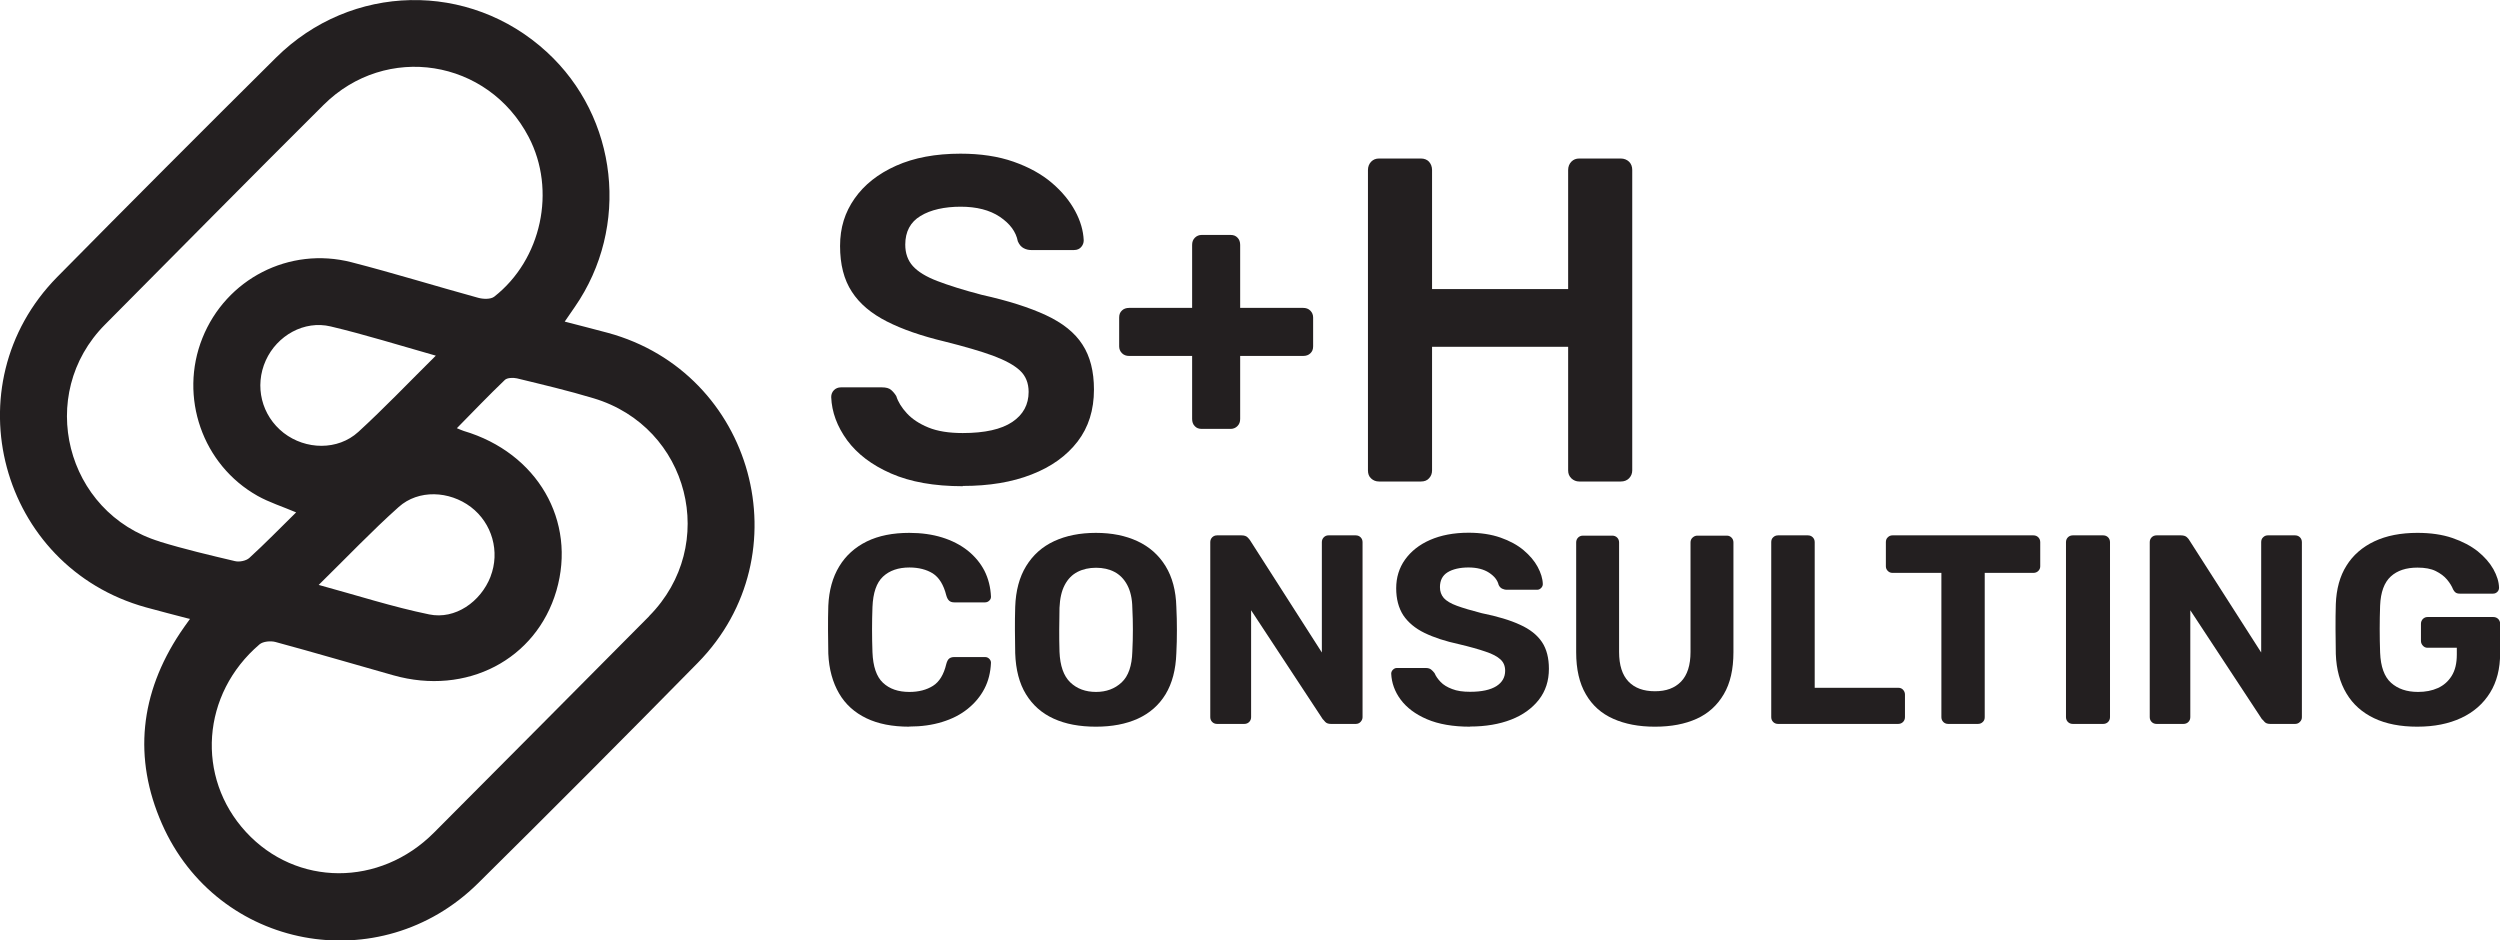 <?xml version="1.0" encoding="UTF-8"?>
<svg id="Layer_1" data-name="Layer 1" xmlns="http://www.w3.org/2000/svg" xmlns:xlink="http://www.w3.org/1999/xlink" viewBox="0 0 180.58 67.93">
  <defs>
    <style>
      .cls-1 {
        fill: #231f20;
      }
    </style>
  </defs>
  <path id="fullLogo" class="cls-1" d="M43.9,24.04c-1-.27-2-.52-3.11-.81.3-.43.51-.75.73-1.06,4-5.78,3.13-13.69-2.03-18.42-5.6-5.14-14.12-4.98-19.56.42-5.29,5.25-10.56,10.53-15.8,15.84C-3.55,27.81-.02,40.94,10.54,43.87c1,.28,2.01.53,3.18.84-.3.43-.52.71-.71,1.01-2.89,4.36-3.41,9.02-1.31,13.79,4.01,9.11,15.75,11.29,22.83,4.29,5.33-5.27,10.62-10.58,15.87-15.92,7.67-7.8,4.07-20.97-6.5-23.84ZM11.55,39.12c-6.83-2.07-8.98-10.64-3.96-15.68,5.26-5.29,10.49-10.6,15.78-15.86,4.52-4.5,11.88-3.32,14.82,2.32,2,3.83.94,8.84-2.49,11.53-.26.2-.8.18-1.16.08-3.06-.84-6.09-1.78-9.16-2.57-4.49-1.15-9.05,1.21-10.76,5.48-1.7,4.25,0,9.16,3.99,11.4.84.47,1.77.76,2.78,1.19-1.16,1.14-2.24,2.25-3.38,3.29-.23.21-.72.31-1.04.23-1.82-.43-3.65-.86-5.44-1.41ZM25.88,31.2c-1.48,1.35-3.8,1.3-5.39.07-1.6-1.25-2.13-3.38-1.29-5.24.81-1.79,2.77-2.91,4.69-2.45,2.48.59,4.91,1.35,7.59,2.11-1.97,1.95-3.73,3.8-5.61,5.52ZM35.43,41.66c-.71,1.81-2.55,3.11-4.43,2.72-2.63-.54-5.19-1.37-7.98-2.13,2.03-1.99,3.83-3.89,5.78-5.63,1.43-1.28,3.66-1.17,5.21,0,1.54,1.17,2.12,3.23,1.42,5.03ZM46.89,44.51c-5.17,5.22-10.36,10.42-15.54,15.63-3.91,3.93-9.94,3.91-13.58-.04-3.64-3.95-3.22-9.98.98-13.56.25-.21.79-.26,1.14-.17,2.85.77,5.68,1.61,8.53,2.41,5.28,1.49,10.31-1.13,11.77-6.11,1.47-5.04-1.37-9.96-6.69-11.54-.13-.04-.25-.1-.5-.2,1.2-1.22,2.31-2.38,3.47-3.49.17-.16.6-.17.87-.11,1.85.45,3.72.89,5.54,1.44,6.91,2.07,9.08,10.61,4.01,15.73Z"/>
  <g>
    <g>
      <path class="cls-1" d="M65.68,52.49c-1.22,0-2.25-.2-3.1-.61-.85-.41-1.51-1-1.97-1.79s-.73-1.74-.78-2.87c-.01-.53-.02-1.1-.02-1.71s0-1.19.02-1.75c.05-1.12.31-2.06.79-2.85.47-.78,1.14-1.38,1.99-1.8.86-.42,1.88-.62,3.07-.62.87,0,1.66.11,2.37.33.71.22,1.33.54,1.85.95.52.42.92.9,1.21,1.46.28.56.44,1.18.47,1.87,0,.12-.04.21-.13.29-.08.08-.19.12-.3.12h-2.22c-.16,0-.28-.04-.37-.12-.09-.08-.16-.21-.21-.39-.19-.76-.52-1.29-.97-1.58-.45-.28-1.02-.43-1.69-.43-.8,0-1.44.22-1.91.66-.47.44-.72,1.17-.76,2.2-.04,1.06-.04,2.15,0,3.27.04,1.02.29,1.76.76,2.2.47.44,1.1.66,1.91.66.67,0,1.24-.15,1.7-.44.46-.29.78-.81.96-1.57.05-.19.12-.33.21-.4.09-.07.21-.11.37-.11h2.22c.12,0,.22.04.3.12.08.08.13.17.13.29-.03.69-.18,1.31-.47,1.87-.29.56-.69,1.04-1.21,1.46-.52.42-1.13.73-1.85.95-.71.22-1.5.33-2.37.33Z"/>
      <path class="cls-1" d="M79.16,52.49c-1.18,0-2.2-.19-3.05-.58-.86-.39-1.52-.98-2-1.76-.48-.78-.74-1.77-.78-2.97-.01-.56-.02-1.11-.02-1.66s0-1.11.02-1.68c.04-1.17.3-2.15.79-2.95.49-.8,1.16-1.4,2.02-1.8.86-.4,1.87-.6,3.02-.6s2.14.2,3,.6c.86.4,1.54,1,2.03,1.8s.75,1.78.78,2.95c.03.57.04,1.13.04,1.68s-.01,1.11-.04,1.66c-.04,1.19-.3,2.18-.78,2.97s-1.15,1.37-2,1.76c-.86.39-1.87.58-3.03.58ZM79.16,49.98c.75,0,1.37-.23,1.86-.69.49-.46.74-1.2.77-2.21.03-.57.04-1.11.04-1.6s-.01-1.03-.04-1.58c-.01-.67-.14-1.22-.37-1.65s-.54-.74-.92-.94-.83-.3-1.33-.3-.95.1-1.34.3c-.39.2-.7.52-.92.94-.23.43-.35.98-.38,1.65-.01.56-.02,1.09-.02,1.58s0,1.03.02,1.6c.04,1.01.3,1.75.78,2.21.48.46,1.1.69,1.87.69Z"/>
      <path class="cls-1" d="M87.91,52.29c-.14,0-.26-.05-.35-.14-.09-.09-.14-.21-.14-.35v-12.64c0-.14.05-.26.14-.35.09-.09.21-.14.35-.14h1.77c.19,0,.34.05.43.14.09.09.15.16.18.21l5.19,8.11v-7.97c0-.14.05-.26.14-.35.09-.09.2-.14.33-.14h1.98c.14,0,.26.05.35.14.09.09.14.21.14.35v12.64c0,.13-.05.24-.14.34-.09.1-.21.15-.35.15h-1.79c-.19,0-.33-.05-.42-.15-.08-.1-.15-.17-.18-.2l-5.17-7.86v7.72c0,.14-.05.26-.14.35-.09.09-.21.14-.35.14h-1.96Z"/>
      <path class="cls-1" d="M106.19,52.49c-1.24,0-2.28-.18-3.12-.54-.84-.36-1.47-.84-1.9-1.42s-.65-1.21-.68-1.87c0-.1.04-.2.12-.28.08-.08.17-.13.29-.13h2.08c.17,0,.3.04.39.11s.17.16.25.26c.09.22.24.43.44.64.2.21.48.38.83.51.35.14.78.2,1.3.2.84,0,1.47-.14,1.9-.41.42-.27.63-.64.63-1.11,0-.34-.11-.61-.34-.82s-.58-.4-1.07-.56c-.49-.17-1.13-.35-1.93-.54-.97-.21-1.8-.48-2.48-.81-.68-.33-1.19-.76-1.54-1.28-.34-.53-.51-1.18-.51-1.95s.21-1.47.64-2.07,1.03-1.08,1.81-1.42c.78-.34,1.7-.52,2.78-.52.87,0,1.64.12,2.3.35s1.23.54,1.67.91.79.78,1.02,1.21.36.84.37,1.24c0,.1-.04.2-.12.28-.08.08-.17.13-.29.13h-2.18c-.13,0-.25-.03-.35-.08-.1-.05-.19-.14-.25-.27-.08-.34-.31-.63-.69-.88-.38-.25-.88-.38-1.49-.38s-1.14.12-1.51.35c-.37.23-.55.59-.55,1.07,0,.31.09.57.28.79.19.21.51.4.95.56s1.04.34,1.78.53c1.14.23,2.07.51,2.78.84.71.32,1.24.74,1.58,1.25.34.51.5,1.16.5,1.93,0,.87-.24,1.61-.73,2.24-.49.62-1.15,1.1-2,1.43-.85.33-1.84.5-2.97.5Z"/>
      <path class="cls-1" d="M119.52,52.49c-1.14,0-2.14-.19-2.99-.57-.86-.38-1.52-.97-1.98-1.77-.47-.8-.7-1.81-.7-3.04v-7.93c0-.14.05-.26.14-.35s.21-.14.35-.14h2.12c.14,0,.26.05.35.14.09.09.14.21.14.35v7.91c0,.96.23,1.67.68,2.14.45.47,1.09.7,1.91.7s1.43-.23,1.89-.7c.45-.47.68-1.18.68-2.14v-7.91c0-.14.05-.26.15-.35.1-.09.21-.14.34-.14h2.14c.13,0,.24.05.33.14.09.09.14.21.14.35v7.93c0,1.23-.23,2.25-.7,3.04-.47.8-1.12,1.39-1.96,1.77-.84.38-1.84.57-3,.57Z"/>
      <path class="cls-1" d="M128.43,52.29c-.14,0-.26-.05-.35-.14-.09-.09-.14-.21-.14-.35v-12.64c0-.14.04-.26.14-.35.09-.09.21-.14.35-.14h2.16c.14,0,.26.05.35.14.09.09.14.21.14.35v10.52h6.03c.14,0,.26.04.35.14s.14.21.14.35v1.63c0,.14-.05.26-.14.35-.09.09-.21.14-.35.14h-8.67Z"/>
      <path class="cls-1" d="M140.72,52.29c-.14,0-.26-.05-.35-.14-.09-.09-.14-.21-.14-.35v-10.42h-3.54c-.13,0-.24-.05-.33-.14-.09-.09-.14-.2-.14-.33v-1.75c0-.14.04-.26.14-.35.09-.09.2-.14.33-.14h10.19c.14,0,.26.05.35.14.09.09.14.21.14.35v1.75c0,.13-.05.24-.14.33s-.21.14-.35.14h-3.52v10.42c0,.14-.04.26-.14.35-.09.09-.21.14-.35.14h-2.16Z"/>
      <path class="cls-1" d="M149.72,52.29c-.14,0-.26-.05-.35-.14-.09-.09-.14-.21-.14-.35v-12.64c0-.14.05-.26.14-.35.09-.09.21-.14.35-.14h2.2c.14,0,.26.05.35.14.09.09.14.21.14.35v12.64c0,.14-.05.26-.14.35s-.21.14-.35.14h-2.2Z"/>
      <path class="cls-1" d="M155.77,52.29c-.14,0-.26-.05-.35-.14-.09-.09-.14-.21-.14-.35v-12.64c0-.14.05-.26.14-.35.09-.09.21-.14.35-.14h1.77c.19,0,.34.05.43.14.09.09.15.16.17.21l5.19,8.11v-7.97c0-.14.04-.26.14-.35.09-.09.2-.14.33-.14h1.98c.14,0,.26.05.35.14.09.09.14.21.14.35v12.64c0,.13-.04.24-.14.34-.09.1-.21.15-.35.15h-1.79c-.2,0-.33-.05-.42-.15-.08-.1-.15-.17-.19-.2l-5.17-7.86v7.72c0,.14-.05.26-.14.35s-.21.14-.35.14h-1.96Z"/>
      <path class="cls-1" d="M174.61,52.49c-1.22,0-2.26-.2-3.12-.61-.86-.41-1.53-1-2-1.79-.47-.78-.73-1.73-.77-2.85-.01-.56-.02-1.15-.02-1.79s0-1.24.02-1.81c.04-1.09.29-2.02.77-2.78.47-.76,1.15-1.35,2.02-1.76s1.91-.61,3.1-.61c.96,0,1.8.12,2.53.37.73.25,1.33.57,1.83.96.49.4.87.83,1.13,1.29.26.47.4.91.41,1.34,0,.12-.04.22-.12.3-.08.08-.18.13-.31.13h-2.41c-.13,0-.23-.03-.3-.08s-.13-.13-.18-.23c-.09-.23-.24-.47-.44-.71-.2-.24-.47-.44-.81-.61-.34-.17-.78-.25-1.32-.25-.82,0-1.46.21-1.93.64-.47.43-.73,1.13-.77,2.1-.04,1.12-.04,2.25,0,3.4.04,1.01.3,1.74.79,2.18.49.44,1.14.66,1.95.66.53,0,1.01-.09,1.43-.28.42-.19.75-.48,1-.88.25-.4.37-.91.37-1.54v-.49h-2.12c-.13,0-.24-.05-.33-.15-.09-.1-.14-.21-.14-.34v-1.24c0-.14.05-.26.14-.35s.2-.14.33-.14h4.76c.14,0,.26.05.35.14.09.09.14.21.14.35v2.12c0,1.12-.24,2.07-.73,2.86-.49.79-1.18,1.4-2.08,1.82-.9.42-1.95.63-3.16.63Z"/>
    </g>
    <g>
      <g>
        <path class="cls-1" d="M69.54,35.12c-2.07,0-3.79-.31-5.18-.92-1.39-.61-2.44-1.41-3.17-2.4-.72-.99-1.11-2.03-1.15-3.12,0-.2.07-.37.2-.5s.3-.2.5-.2h2.97c.29,0,.51.06.65.18.14.12.27.27.38.45.13.42.39.84.77,1.25s.89.75,1.55,1.02c.66.27,1.48.4,2.48.4,1.6,0,2.79-.27,3.58-.8.79-.53,1.18-1.26,1.18-2.17,0-.64-.21-1.16-.63-1.55-.42-.39-1.07-.74-1.95-1.07-.88-.32-2.04-.66-3.48-1.02-1.67-.4-3.06-.88-4.18-1.45-1.12-.57-1.97-1.28-2.53-2.15-.57-.87-.85-1.97-.85-3.3s.35-2.43,1.05-3.43,1.7-1.79,3-2.37c1.3-.58,2.85-.87,4.65-.87,1.44,0,2.72.19,3.83.58,1.11.39,2.03.9,2.77,1.53s1.29,1.31,1.68,2.03c.39.72.59,1.43.62,2.12,0,.18-.06.34-.18.48-.12.14-.29.22-.52.22h-3.1c-.18,0-.36-.04-.53-.13-.18-.09-.32-.25-.43-.5-.13-.69-.57-1.28-1.3-1.77-.73-.49-1.68-.73-2.83-.73s-2.17.22-2.9.67c-.73.44-1.1,1.13-1.1,2.07,0,.62.18,1.14.55,1.55s.96.77,1.77,1.08c.81.31,1.88.65,3.22,1,1.89.42,3.43.91,4.63,1.47,1.2.56,2.08,1.26,2.63,2.12.56.86.83,1.94.83,3.25,0,1.47-.39,2.72-1.18,3.75-.79,1.03-1.9,1.83-3.32,2.38-1.42.56-3.08.83-4.97.83Z"/>
        <path class="cls-1" d="M99.61,34.78c-.22,0-.41-.07-.57-.22-.16-.14-.23-.34-.23-.58V12.28c0-.24.08-.44.23-.6.16-.16.34-.23.57-.23h3.03c.24,0,.44.08.58.23.14.16.22.36.22.6v8.6h9.83v-8.6c0-.24.08-.44.23-.6.16-.16.34-.23.57-.23h3c.24,0,.44.08.6.23.16.16.23.36.23.6v21.7c0,.22-.08.41-.23.57-.16.16-.36.23-.6.23h-3c-.22,0-.41-.08-.57-.23-.16-.16-.23-.34-.23-.57v-8.93h-9.83v8.93c0,.22-.07.41-.22.57-.14.16-.34.23-.58.23h-3.03Z"/>
      </g>
      <a xlink:href="100">
        <path id="fullLogo-2" data-name="fullLogo" class="cls-1" d="M94.65,22.44c-.14-.14-.31-.2-.52-.2h-4.55v-4.55c0-.21-.06-.39-.19-.52-.13-.14-.29-.2-.51-.2h-2.08c-.19,0-.36.07-.49.2-.14.14-.2.31-.2.52v4.55h-4.55c-.21,0-.39.06-.52.19-.14.13-.2.29-.2.51v2.08c0,.19.07.36.2.49.14.14.31.2.52.2h4.55v4.55c0,.21.06.39.19.52.13.14.29.2.51.2h2.08c.19,0,.36-.07.49-.2.14-.14.2-.31.2-.52v-4.55h4.55c.21,0,.39-.06.52-.19.14-.13.2-.29.2-.51v-2.08c0-.19-.07-.36-.2-.49Z"/>
      </a>
    </g>
  </g>
</svg>